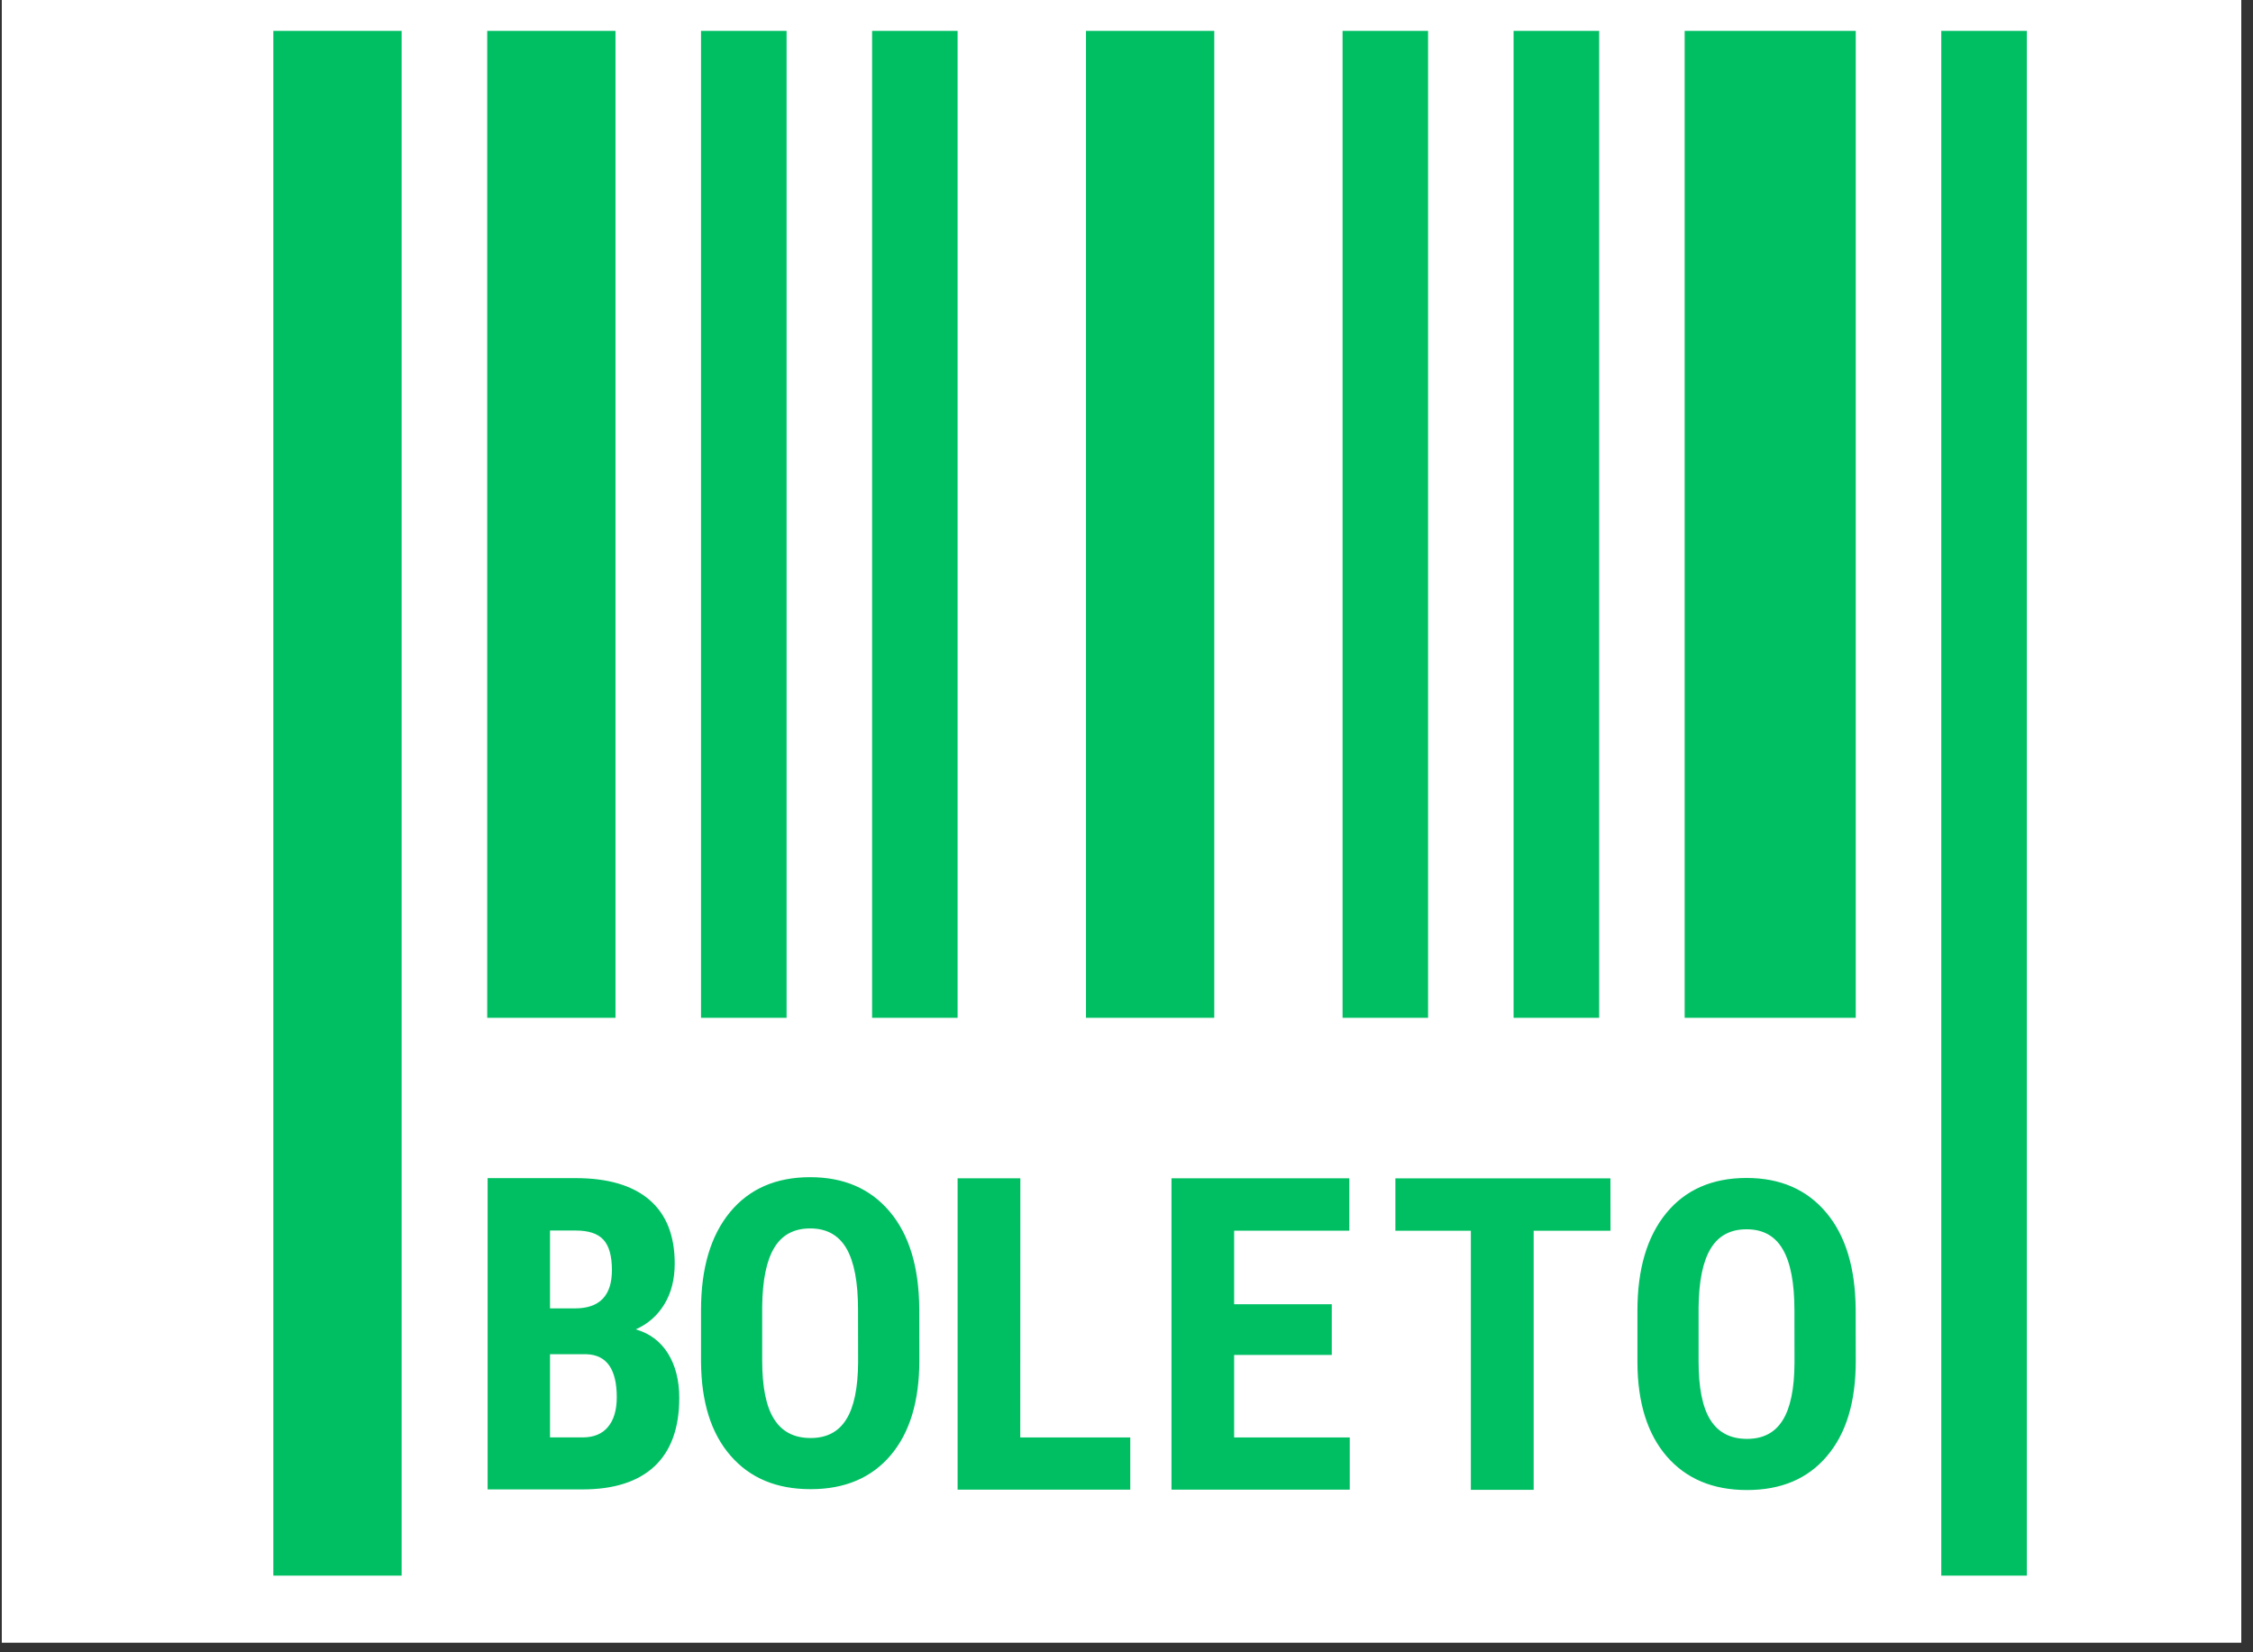 <svg xmlns="http://www.w3.org/2000/svg" xmlns:xlink="http://www.w3.org/1999/xlink" width="150" zoomAndPan="magnify" viewBox="0 0 112.5 82.5" height="110" preserveAspectRatio="xMidYMid meet" version="1.0"><rect x="0" y="0" width="112.5" height="82.5" fill="#333333" stroke="none"/><defs><clipPath id="fd9418a187"><path d="M 0.09 0 L 111.914 0 L 111.914 82.004 L 0.09 82.004 Z M 0.09 0 " clip-rule="nonzero"/></clipPath><clipPath id="141d096cd6"><path d="M 13.625 1.543 L 101.234 1.543 L 101.234 78.672 L 13.625 78.672 Z M 13.625 1.543 " clip-rule="nonzero"/></clipPath></defs><g clip-path="url(#fd9418a187)"><path fill="#ffffff" d="M 0.09 0 L 112.41 0 L 112.41 89.105 L 0.09 89.105 Z M 0.09 0 " fill-opacity="1" fill-rule="nonzero"/><path fill="#ffffff" d="M 0.09 0 L 112.41 0 L 112.41 82.367 L 0.09 82.367 Z M 0.09 0 " fill-opacity="1" fill-rule="nonzero"/><path fill="#ffffff" d="M 0.09 0 L 112.41 0 L 112.41 82.367 L 0.09 82.367 Z M 0.09 0 " fill-opacity="1" fill-rule="nonzero"/></g><g clip-path="url(#141d096cd6)"><path fill="#00bf63" d="M 13.648 1.543 L 20.055 1.543 L 20.055 78.672 L 13.648 78.672 Z M 96.934 1.543 L 101.207 1.543 L 101.207 78.672 L 96.934 78.672 Z M 24.328 1.543 L 30.734 1.543 L 30.734 50.82 L 24.328 50.82 Z M 35.004 1.543 L 39.277 1.543 L 39.277 50.82 L 35.004 50.82 Z M 43.547 1.543 L 47.816 1.543 L 47.816 50.82 L 43.547 50.82 Z M 54.227 1.543 L 60.633 1.543 L 60.633 50.82 L 54.227 50.82 Z M 67.039 1.543 L 71.309 1.543 L 71.309 50.82 L 67.039 50.82 Z M 75.578 1.543 L 79.852 1.543 L 79.852 50.82 L 75.578 50.82 Z M 84.121 1.543 L 92.664 1.543 L 92.664 50.82 L 84.121 50.82 Z M 24.348 74.375 L 24.348 58.824 L 28.742 58.824 C 30.359 58.824 31.59 59.188 32.43 59.91 C 33.27 60.633 33.691 61.691 33.691 63.086 C 33.691 63.875 33.52 64.555 33.172 65.125 C 32.824 65.695 32.348 66.109 31.746 66.375 C 32.438 66.574 32.973 66.973 33.352 67.574 C 33.727 68.176 33.918 68.918 33.918 69.801 C 33.918 71.309 33.5 72.449 32.676 73.219 C 31.852 73.984 30.652 74.367 29.086 74.367 L 24.348 74.367 Z M 27.465 65.328 L 28.711 65.328 C 29.941 65.328 30.555 64.691 30.555 63.418 C 30.555 62.711 30.414 62.207 30.129 61.898 C 29.848 61.59 29.383 61.441 28.746 61.441 L 27.465 61.441 Z M 27.465 67.617 L 27.465 71.77 L 29.082 71.77 C 29.645 71.77 30.07 71.598 30.359 71.246 C 30.652 70.898 30.797 70.402 30.797 69.762 C 30.797 68.367 30.293 67.648 29.285 67.617 Z M 45.906 67.93 C 45.906 69.965 45.426 71.543 44.469 72.668 C 43.512 73.793 42.18 74.355 40.477 74.355 C 38.777 74.355 37.449 73.801 36.48 72.684 C 35.508 71.57 35.02 70.012 35.004 68.004 L 35.004 65.41 C 35.004 63.328 35.484 61.703 36.445 60.531 C 37.406 59.363 38.742 58.777 40.453 58.777 C 42.137 58.777 43.461 59.348 44.43 60.5 C 45.398 61.648 45.887 63.262 45.902 65.34 Z M 42.844 65.387 C 42.844 64.02 42.652 63.004 42.266 62.336 C 41.875 61.668 41.273 61.336 40.457 61.336 C 39.648 61.336 39.051 61.656 38.664 62.297 C 38.273 62.938 38.074 63.918 38.059 65.23 L 38.059 67.926 C 38.059 69.254 38.254 70.23 38.652 70.855 C 39.047 71.484 39.652 71.801 40.477 71.801 C 41.273 71.801 41.867 71.496 42.254 70.875 C 42.641 70.266 42.84 69.309 42.848 68.02 Z M 92.664 67.969 C 92.664 70.004 92.184 71.582 91.223 72.707 C 90.27 73.836 88.938 74.398 87.234 74.398 C 85.535 74.398 84.207 73.84 83.234 72.727 C 82.266 71.609 81.773 70.051 81.762 68.043 L 81.762 65.449 C 81.762 63.367 82.242 61.742 83.203 60.57 C 84.164 59.402 85.5 58.816 87.211 58.816 C 88.895 58.816 90.219 59.391 91.188 60.543 C 92.156 61.688 92.645 63.305 92.66 65.379 Z M 89.602 65.43 C 89.602 64.062 89.41 63.047 89.02 62.379 C 88.633 61.711 88.031 61.379 87.215 61.379 C 86.406 61.379 85.809 61.699 85.422 62.34 C 85.031 62.98 84.832 63.957 84.816 65.273 L 84.816 67.969 C 84.816 69.297 85.012 70.273 85.406 70.898 C 85.801 71.527 86.41 71.844 87.234 71.844 C 88.031 71.844 88.625 71.539 89.012 70.918 C 89.398 70.309 89.598 69.352 89.605 68.062 Z M 50.945 71.773 L 56.438 71.773 L 56.438 74.379 L 47.816 74.379 L 47.816 58.832 L 50.949 58.832 Z M 66.5 67.652 L 61.625 67.652 L 61.625 71.773 L 67.398 71.773 L 67.398 74.379 L 58.496 74.379 L 58.496 58.832 L 67.375 58.832 L 67.375 61.449 L 61.625 61.449 L 61.625 65.121 L 66.5 65.121 Z M 80.418 61.453 L 76.582 61.453 L 76.582 74.387 L 73.445 74.387 L 73.445 61.453 L 69.676 61.453 L 69.676 58.836 L 80.414 58.836 Z M 80.418 61.453 " fill-opacity="1" fill-rule="nonzero"/></g></svg>